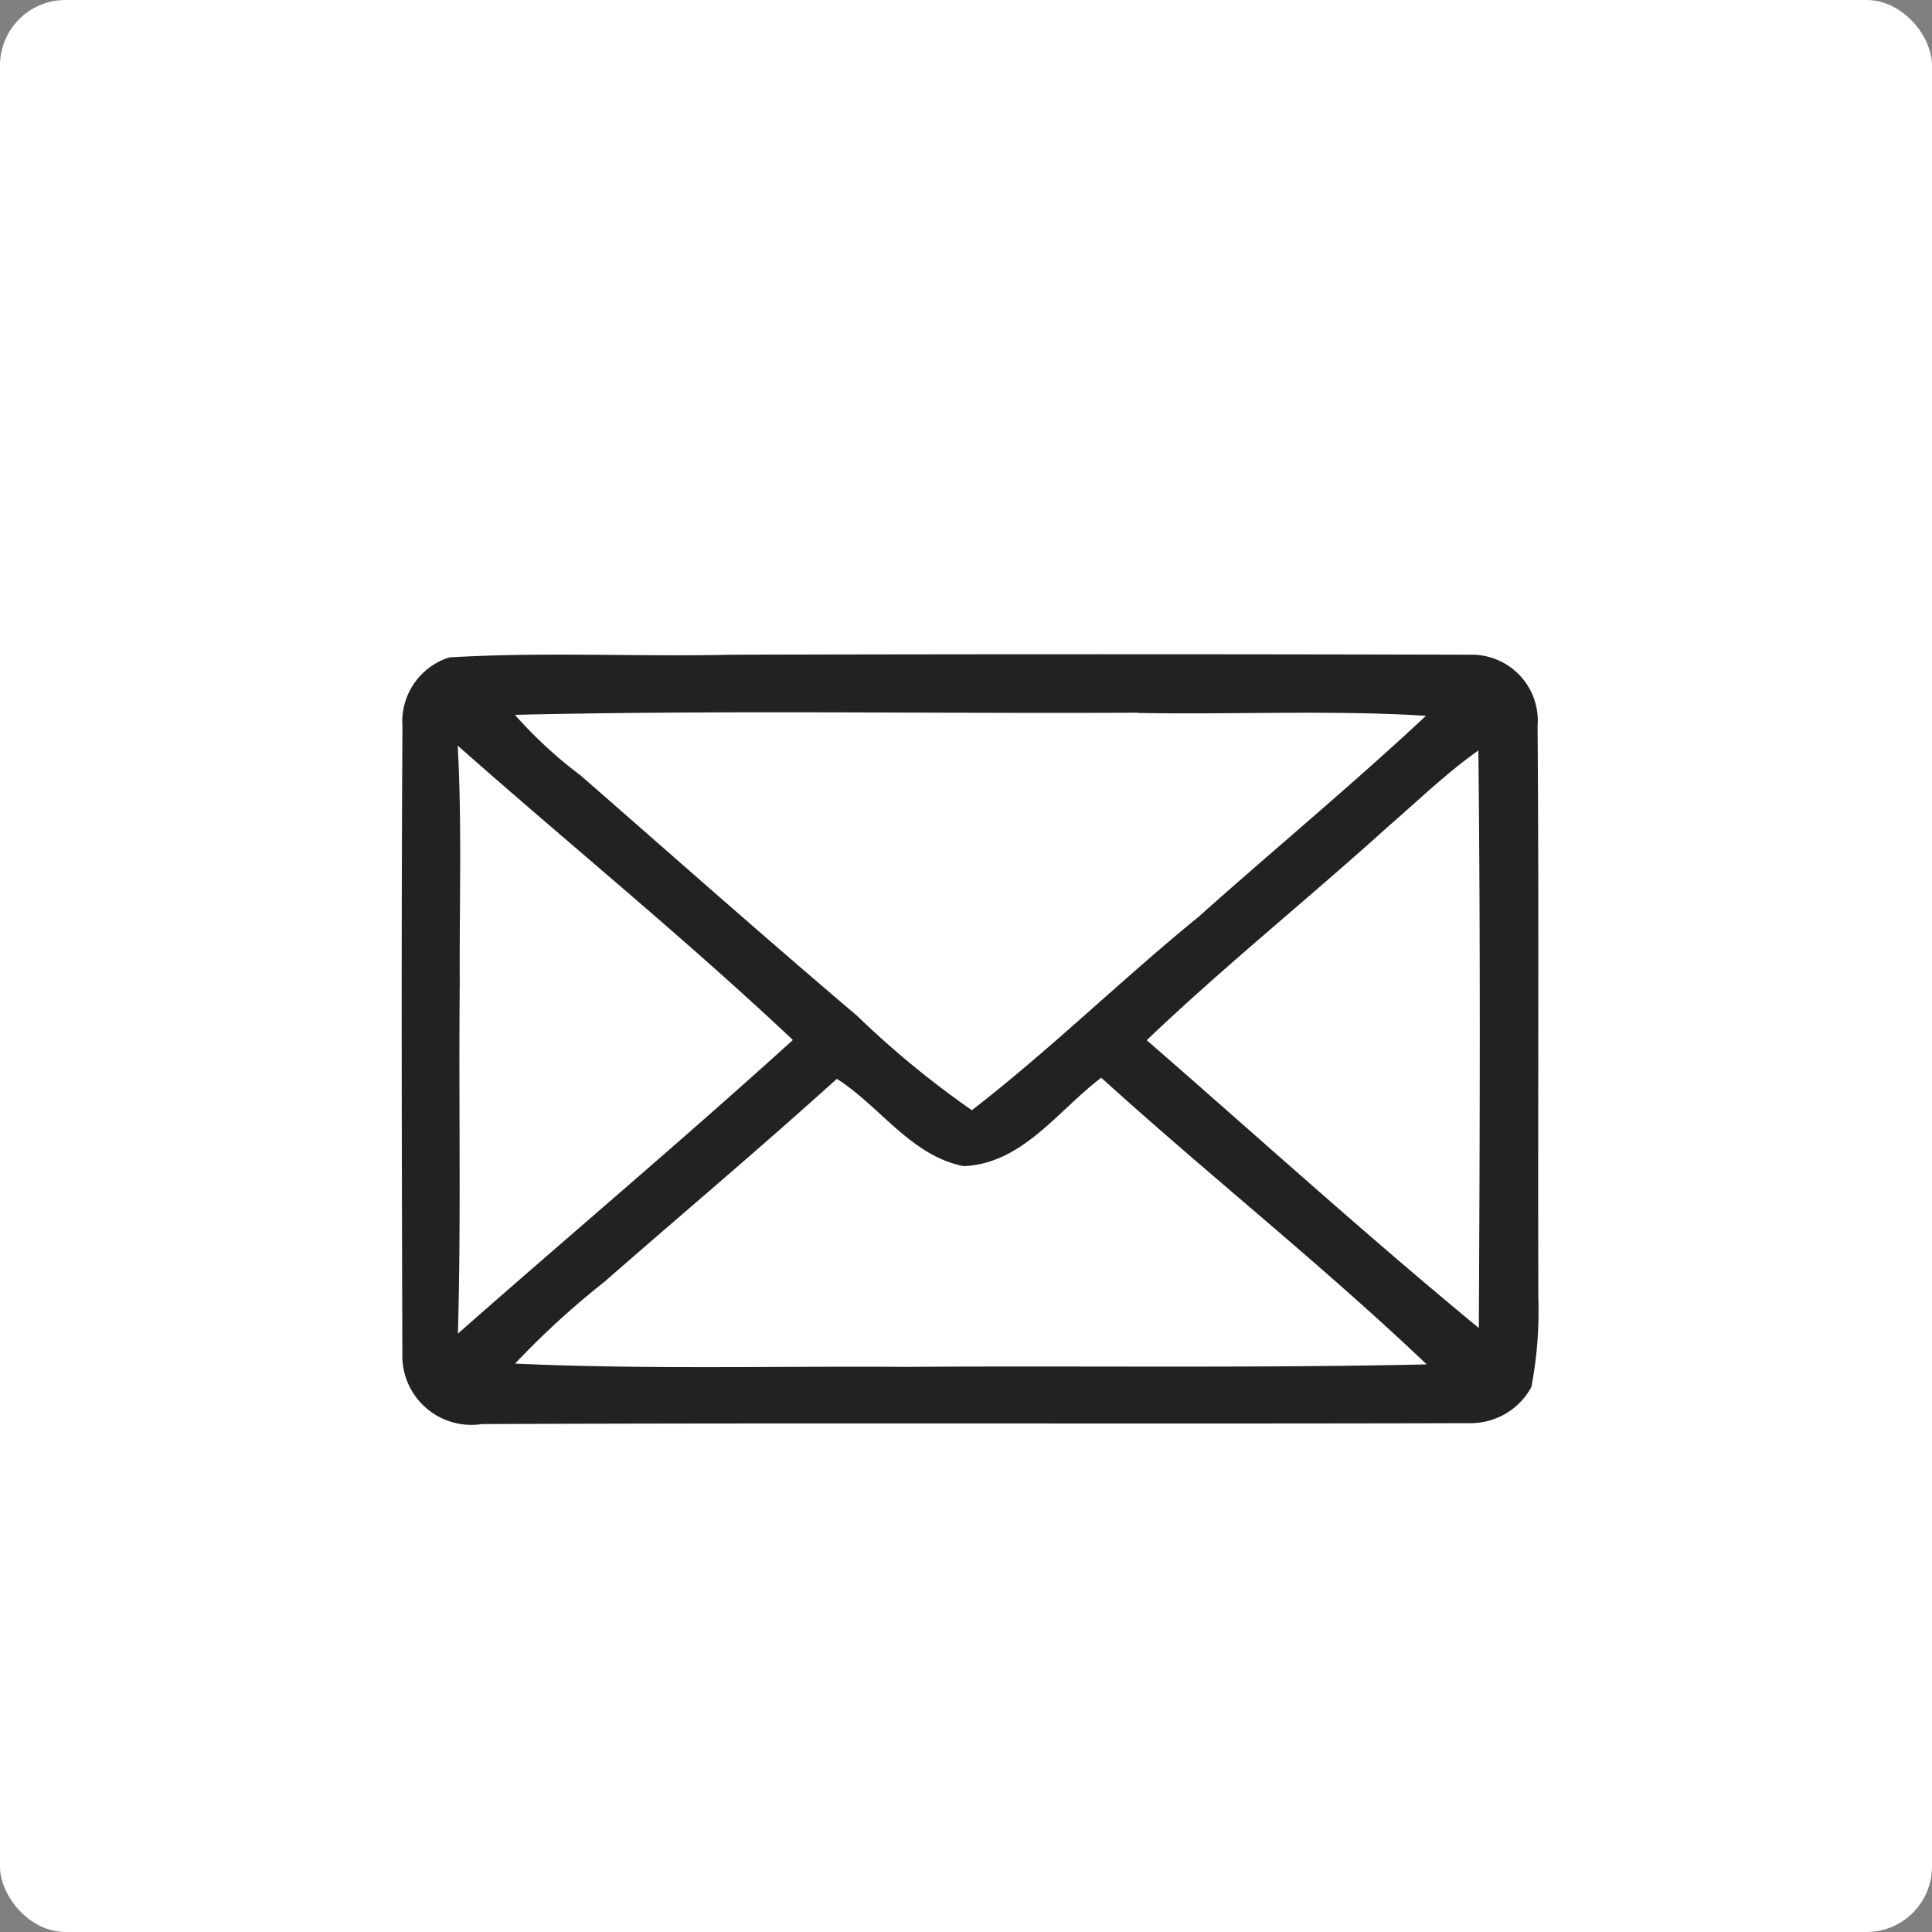 <svg xmlns="http://www.w3.org/2000/svg" xmlns:xlink="http://www.w3.org/1999/xlink" width="59" height="59" viewBox="0 0 59 59">
  <rect x="0" y="0" width="59" height="59" fill="#808080" stroke="none"/>
  <defs>
    <clipPath id="clip-path">
      <rect id="Rectangle_76" data-name="Rectangle 76" width="34.71" height="23.53" fill="#222"/>
    </clipPath>
  </defs>
  <g id="Group_48" data-name="Group 48" transform="translate(-1495.477 -160.993)">
    <rect id="Image_11" data-name="Image 11" width="59" height="59" rx="2" transform="translate(1495.477 160.993)" fill="#fff"/>
    <g id="Group_28" data-name="Group 28" transform="translate(1507.746 180.969)" clip-path="url(#clip-path)">
      <path id="Path_82" data-name="Path 82" d="M34.687,2.191A2.016,2.016,0,0,0,32.638.018q-11.283-.03-22.562,0C7.2.083,4.316-.072,1.45.1A2.056,2.056,0,0,0,.021,2.208C-.016,8.6,0,14.985.018,21.371a2.109,2.109,0,0,0,2.429,2.142c10.052-.042,20.107,0,30.16-.028a2.111,2.111,0,0,0,1.888-1.1,12.165,12.165,0,0,0,.214-2.714c-.017-5.825.022-11.653-.023-17.475m-12.208-.4c2.931.054,5.87-.093,8.8.087-2.257,2.111-4.641,4.081-6.944,6.138-2.353,1.916-4.523,4.05-6.924,5.907A28.392,28.392,0,0,1,13.9,11.04C11.057,8.628,8.267,6.153,5.457,3.7a13.326,13.326,0,0,1-2-1.846c6.335-.147,12.676-.034,19.017-.065M1.715,20.751c.1-3.554.02-7.11.056-10.664-.014-2.432.07-4.864-.062-7.293,3.4,3.01,6.933,5.876,10.235,8.99-3.359,3.046-6.828,5.969-10.23,8.967m13.719,1.015c-3.991-.028-7.984.082-11.972-.1A25.4,25.4,0,0,1,6.187,19.17c2.364-2.068,4.768-4.092,7.1-6.2,1.319.837,2.269,2.356,3.875,2.666,1.8-.076,2.88-1.708,4.2-2.7C24.629,15.9,28.1,18.646,31.3,21.69c-5.287.118-10.576.039-15.863.076m17.456-1.186c-3.452-2.843-6.769-5.856-10.143-8.79,2.364-2.257,4.918-4.306,7.344-6.5.919-.792,1.789-1.646,2.784-2.347.065,5.876.045,11.754.014,17.633" transform="translate(0 0)" fill="#222"/>
    </g>
  </g>
</svg>
